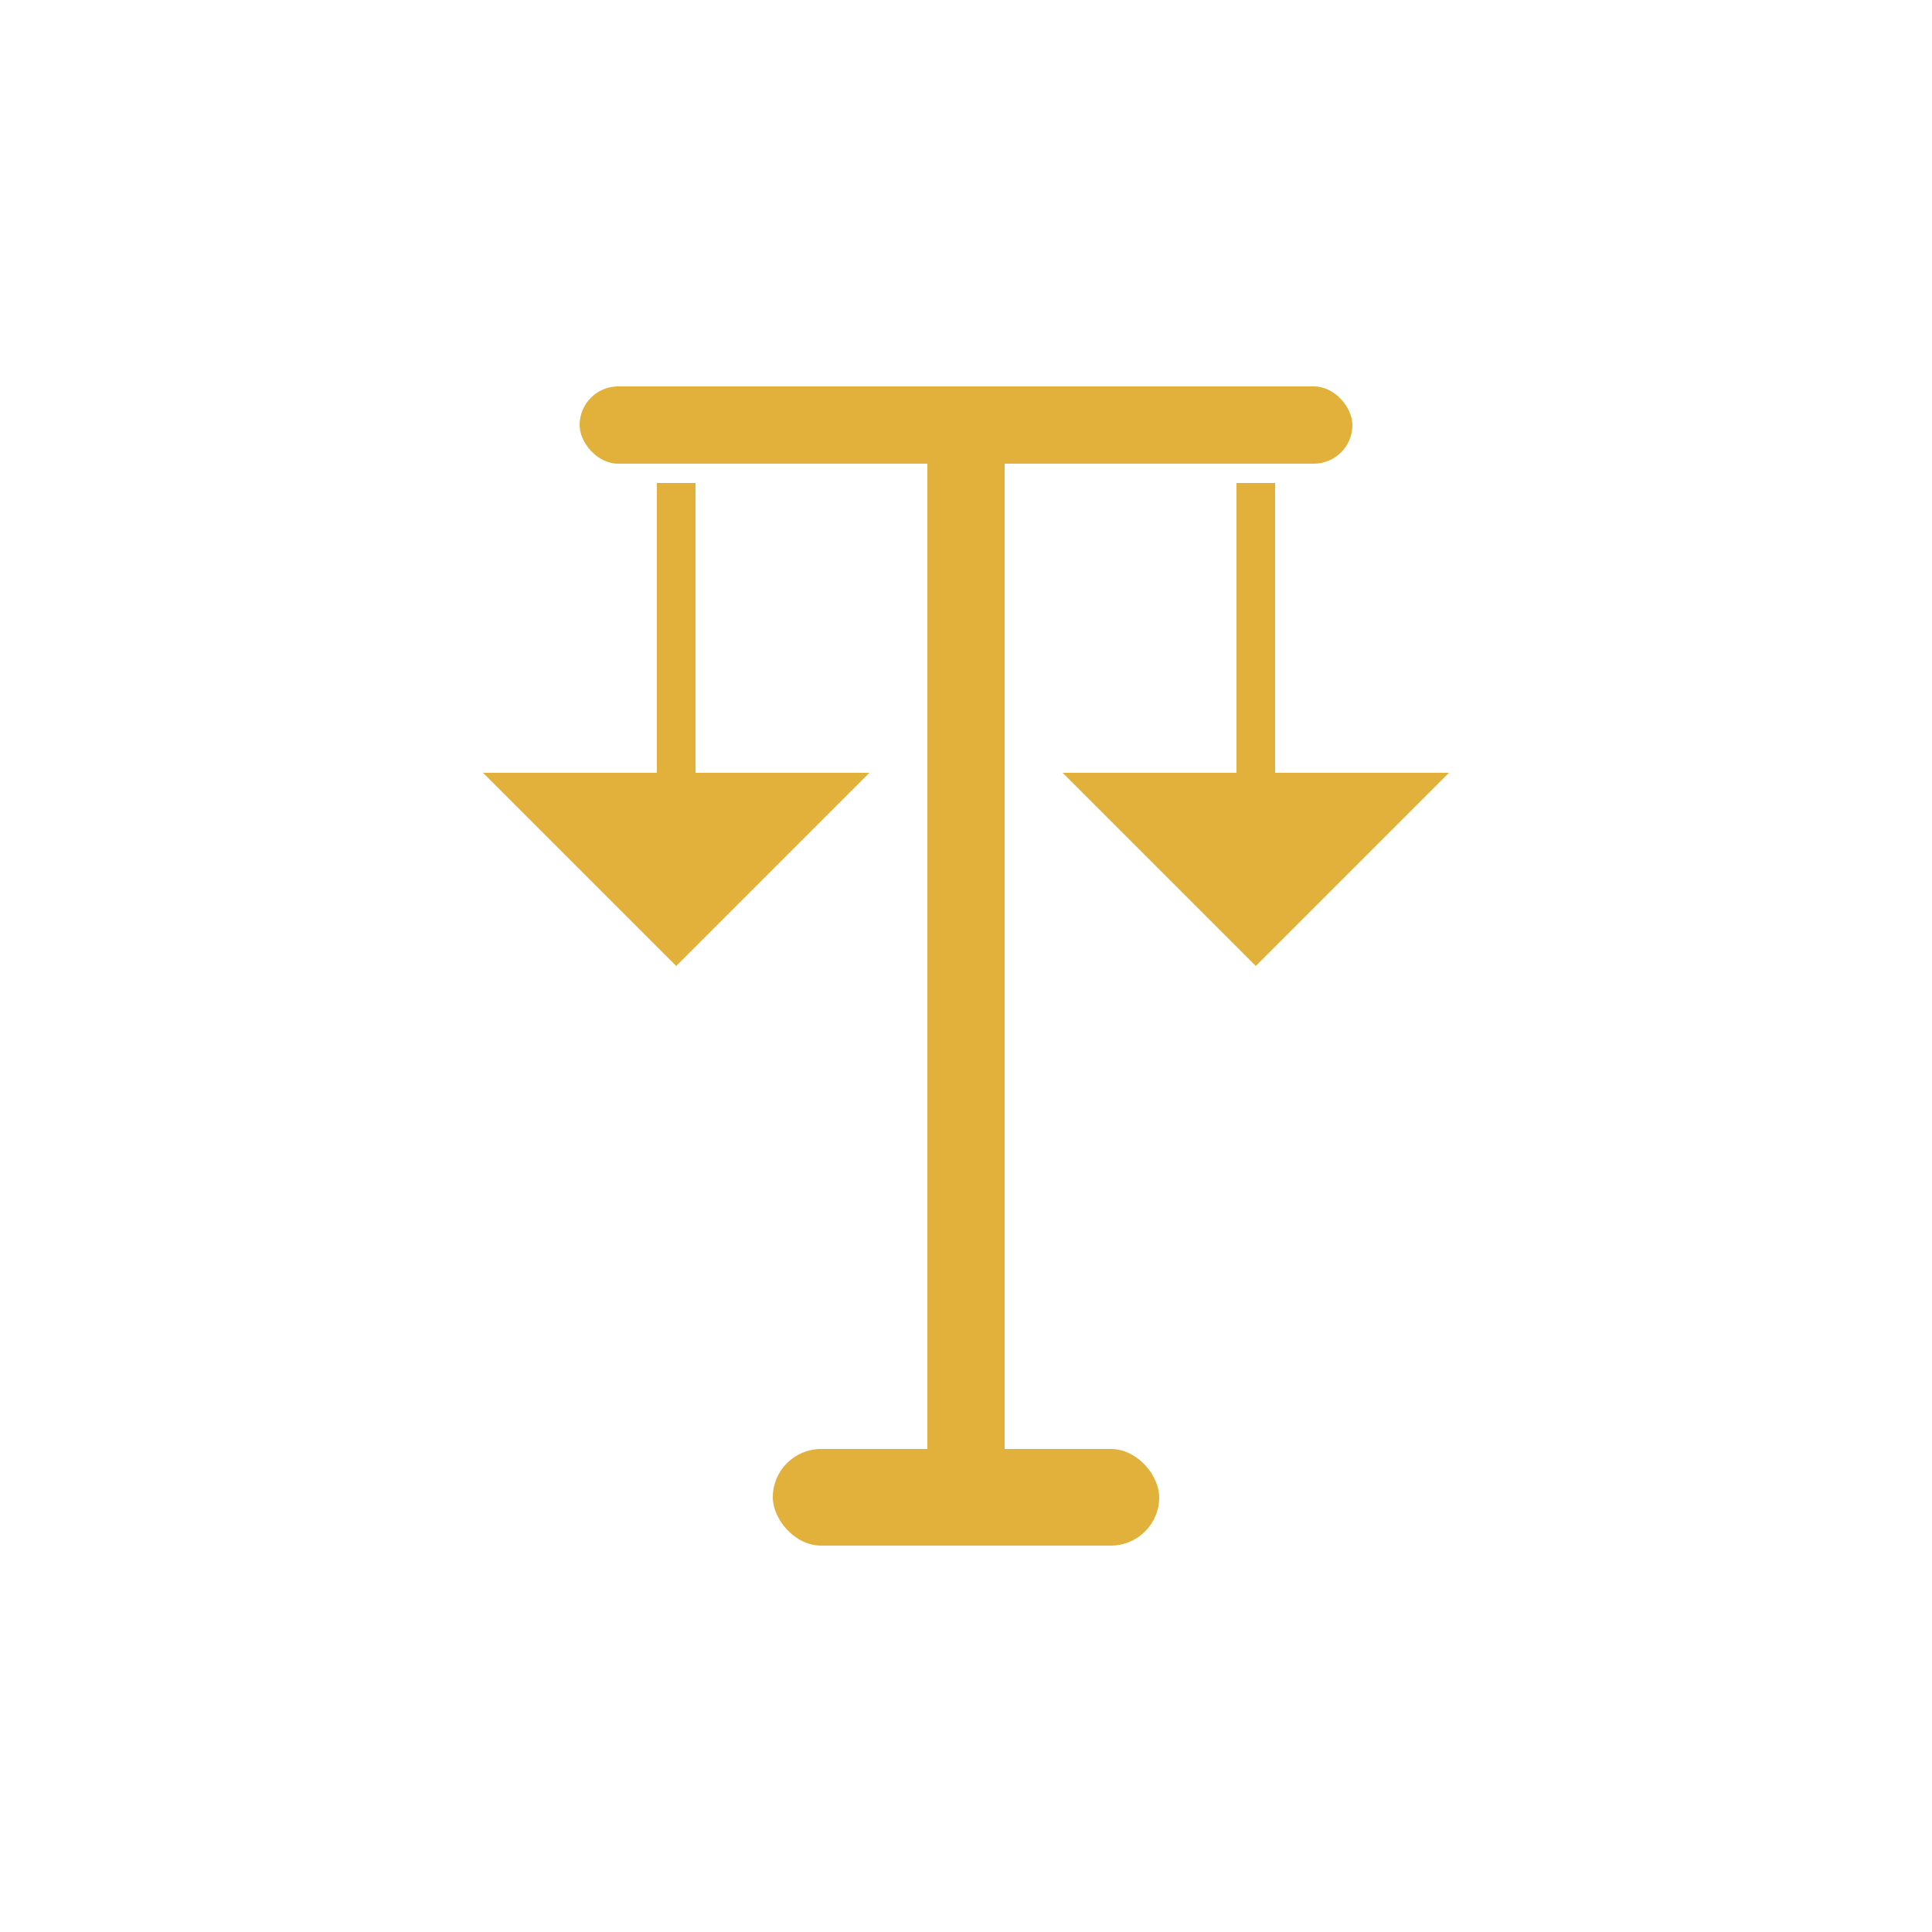 <svg xmlns="http://www.w3.org/2000/svg" viewBox="0 0 100 100">
  <!-- Base -->
  <rect width="100" height="100" fill="none"/>
  
  <!-- Scales -->
  <g fill="#e2b13c">
    <!-- Center pole -->
    <rect x="48" y="20" width="4" height="60" rx="2"/>
    
    <!-- Top crossbar -->
    <rect x="30" y="20" width="40" height="4" rx="2"/>
    
    <!-- Scale dishes -->
    <path d="M25,40 L45,40 L35,50 Z"/>
    <path d="M55,40 L75,40 L65,50 Z"/>
    
    <!-- Chains -->
    <path d="M35,25 L35,40" stroke="#e2b13c" fill="none" stroke-width="2"/>
    <path d="M65,25 L65,40" stroke="#e2b13c" fill="none" stroke-width="2"/>
    
    <!-- Base -->
    <rect x="40" y="75" width="20" height="5" rx="2.5"/>
  </g>
</svg>